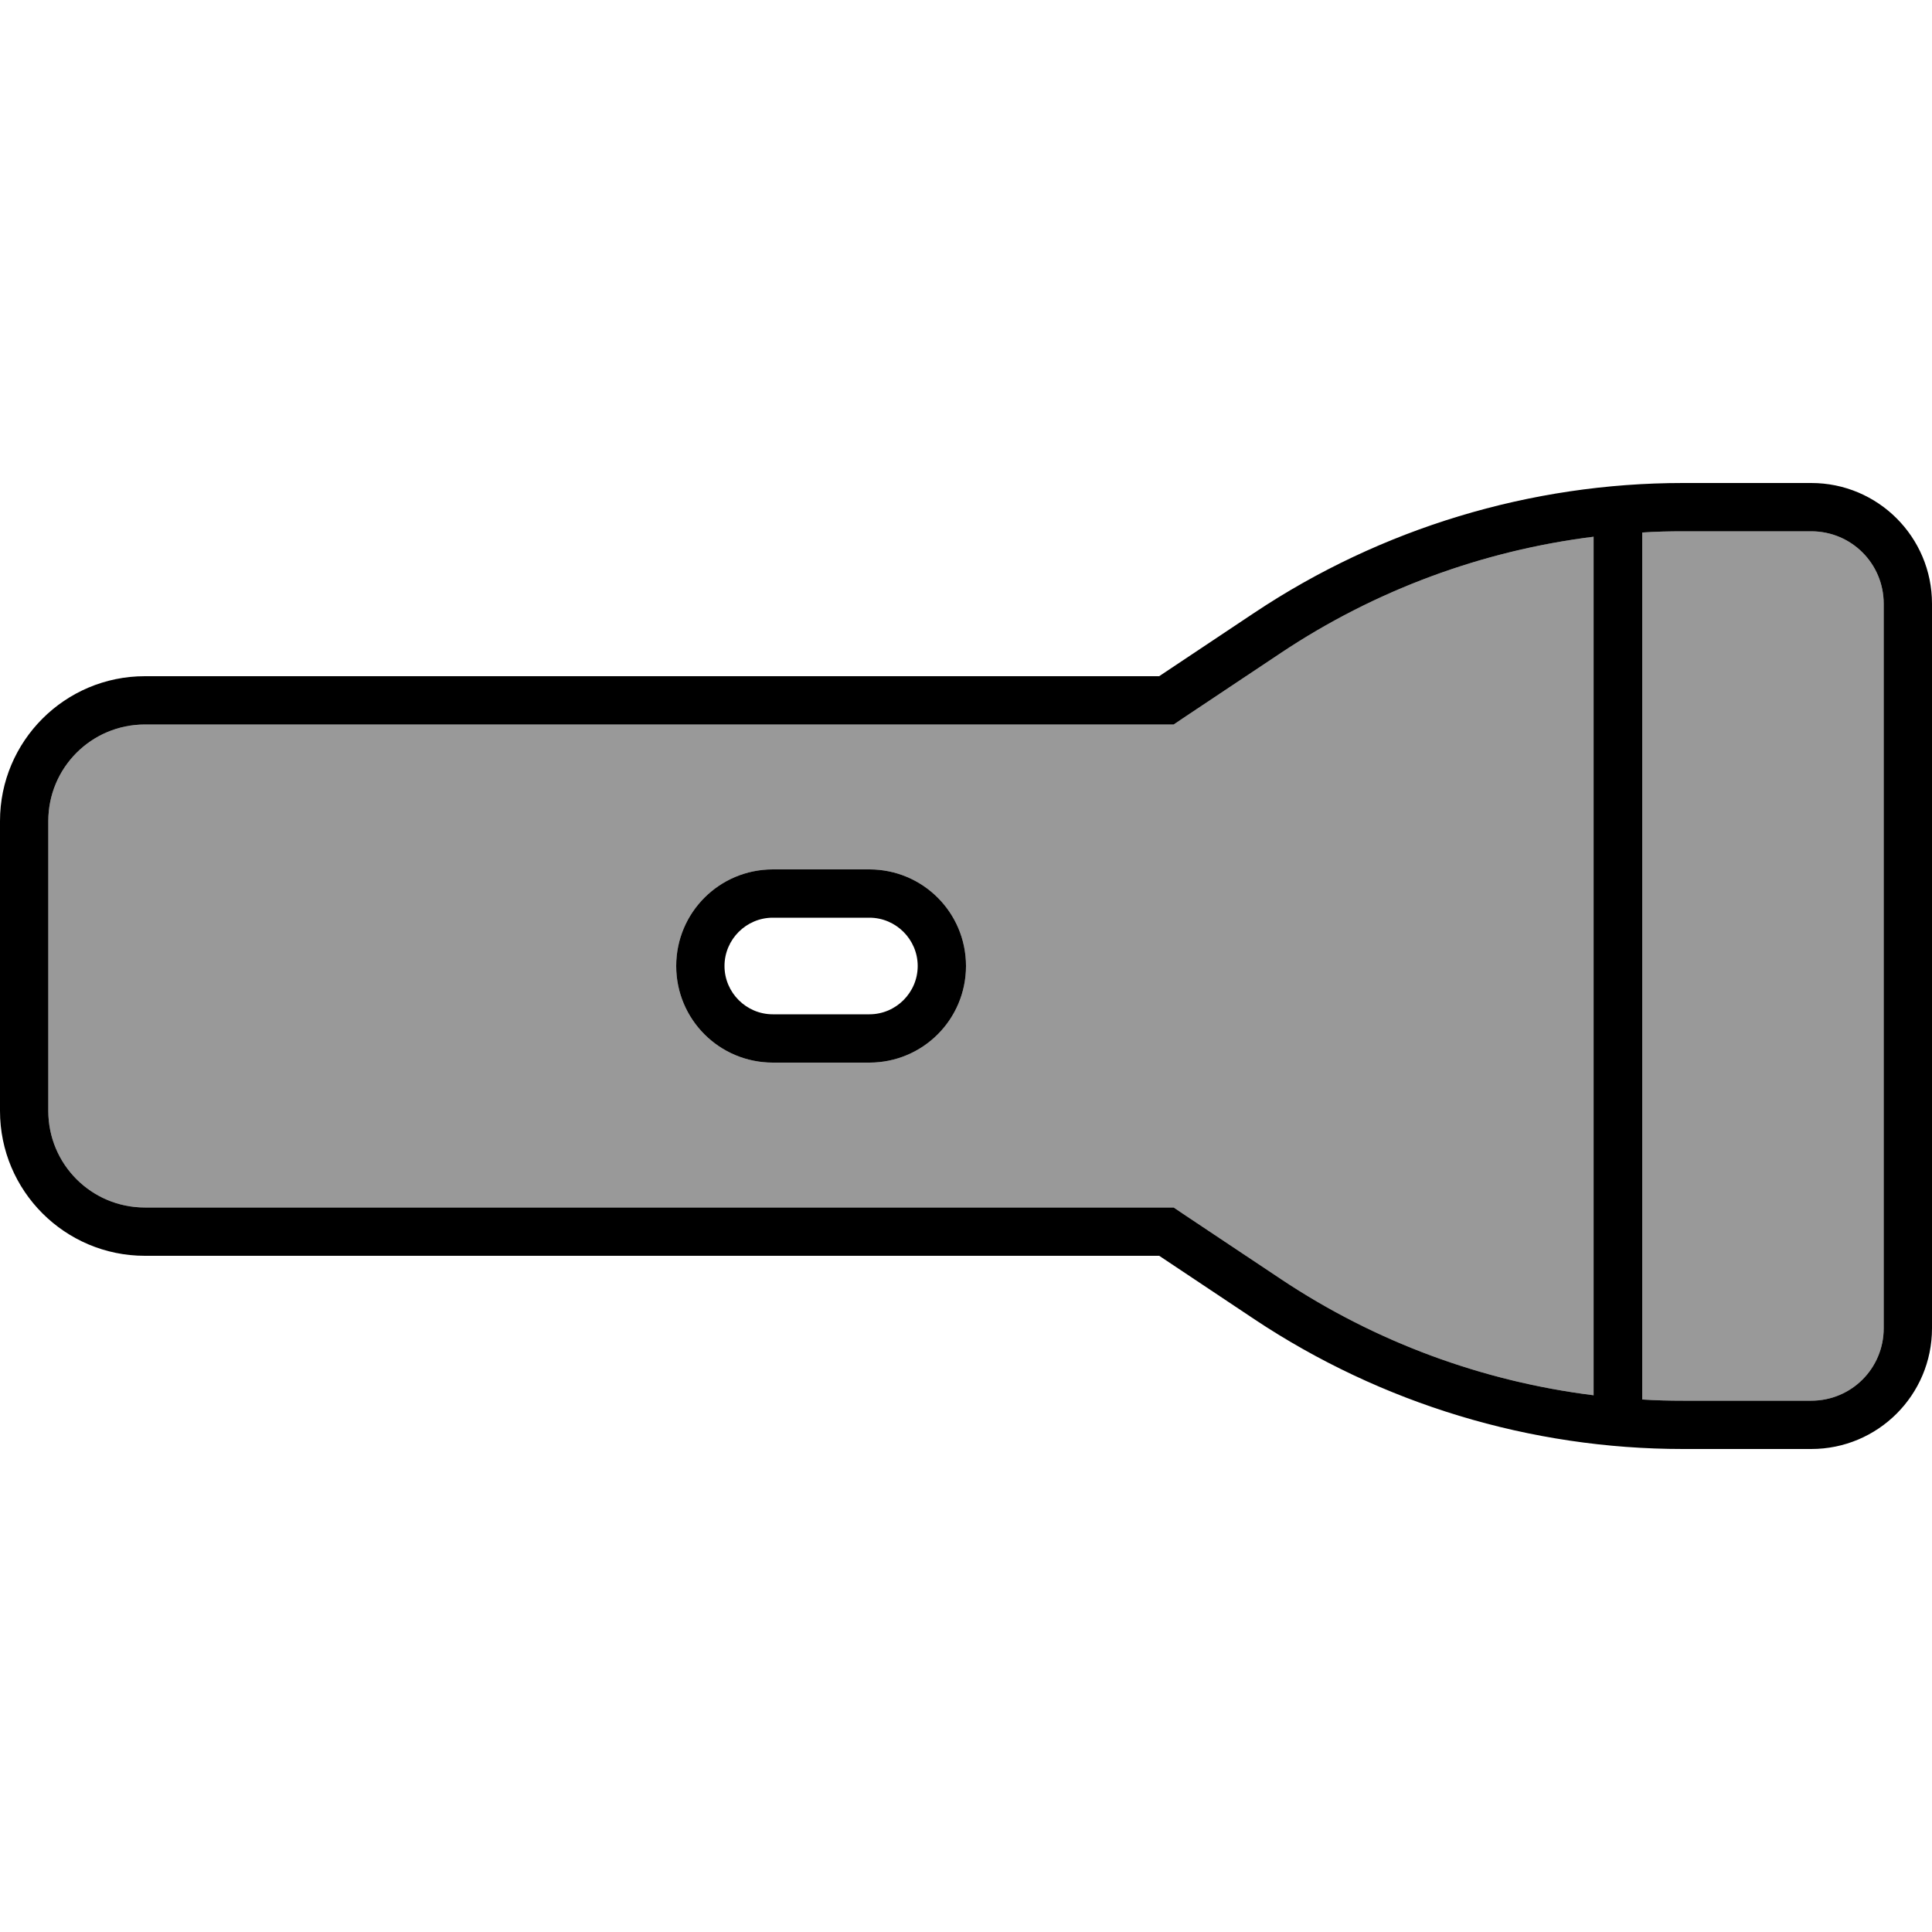 <svg xmlns="http://www.w3.org/2000/svg" viewBox="0 0 640 640"><!--! Font Awesome Pro 7.1.0 by @fontawesome - https://fontawesome.com License - https://fontawesome.com/license (Commercial License) Copyright 2025 Fonticons, Inc. --><path opacity=".4" fill="currentColor" d="M16 272L16 368C16 385.7 30.3 400 48 400L388.8 400L392.8 402.7L424.3 423.7C455.5 444.5 491 457.6 527.9 462.2L527.9 177.8C491 182.4 455.5 195.5 424.3 216.3L392.8 237.3L388.8 240L48 240C30.3 240 16 254.3 16 272zM224 320C224 302.3 238.3 288 256 288L288 288C305.7 288 320 302.3 320 320C320 337.7 305.7 352 288 352L256 352C238.3 352 224 337.7 224 320zM544 176.4L544 463.6C548.5 463.9 553 464 557.5 464L600 464C613.3 464 624 453.3 624 440L624 200C624 186.7 613.3 176 600 176L557.5 176C553 176 548.5 176.1 544 176.4z"/><path fill="currentColor" d="M388.8 400L48 400C30.3 400 16 385.7 16 368L16 272C16 254.3 30.3 240 48 240L388.8 240L392.8 237.3L424.3 216.3C455.5 195.5 491 182.4 527.9 177.8L527.9 462.2C491 457.6 455.5 444.5 424.3 423.7L392.8 402.7L388.8 400zM557.5 464C553 464 548.5 463.9 544 463.6L544 176.4C548.5 176.1 553 176 557.5 176L600 176C613.3 176 624 186.7 624 200L624 440C624 453.3 613.3 464 600 464L557.5 464zM0 272L0 368C0 394.5 21.5 416 48 416L384 416L415.5 437C457.6 465 507 480 557.5 480L600 480C622.1 480 640 462.1 640 440L640 200C640 177.9 622.1 160 600 160L557.5 160C507 160 457.5 175 415.5 203L384 224L48 224C21.5 224 0 245.5 0 272zM256 304L288 304C296.8 304 304 311.2 304 320C304 328.8 296.8 336 288 336L256 336C247.2 336 240 328.8 240 320C240 311.2 247.2 304 256 304zM224 320C224 337.7 238.3 352 256 352L288 352C305.7 352 320 337.7 320 320C320 302.3 305.7 288 288 288L256 288C238.3 288 224 302.3 224 320z"/></svg>